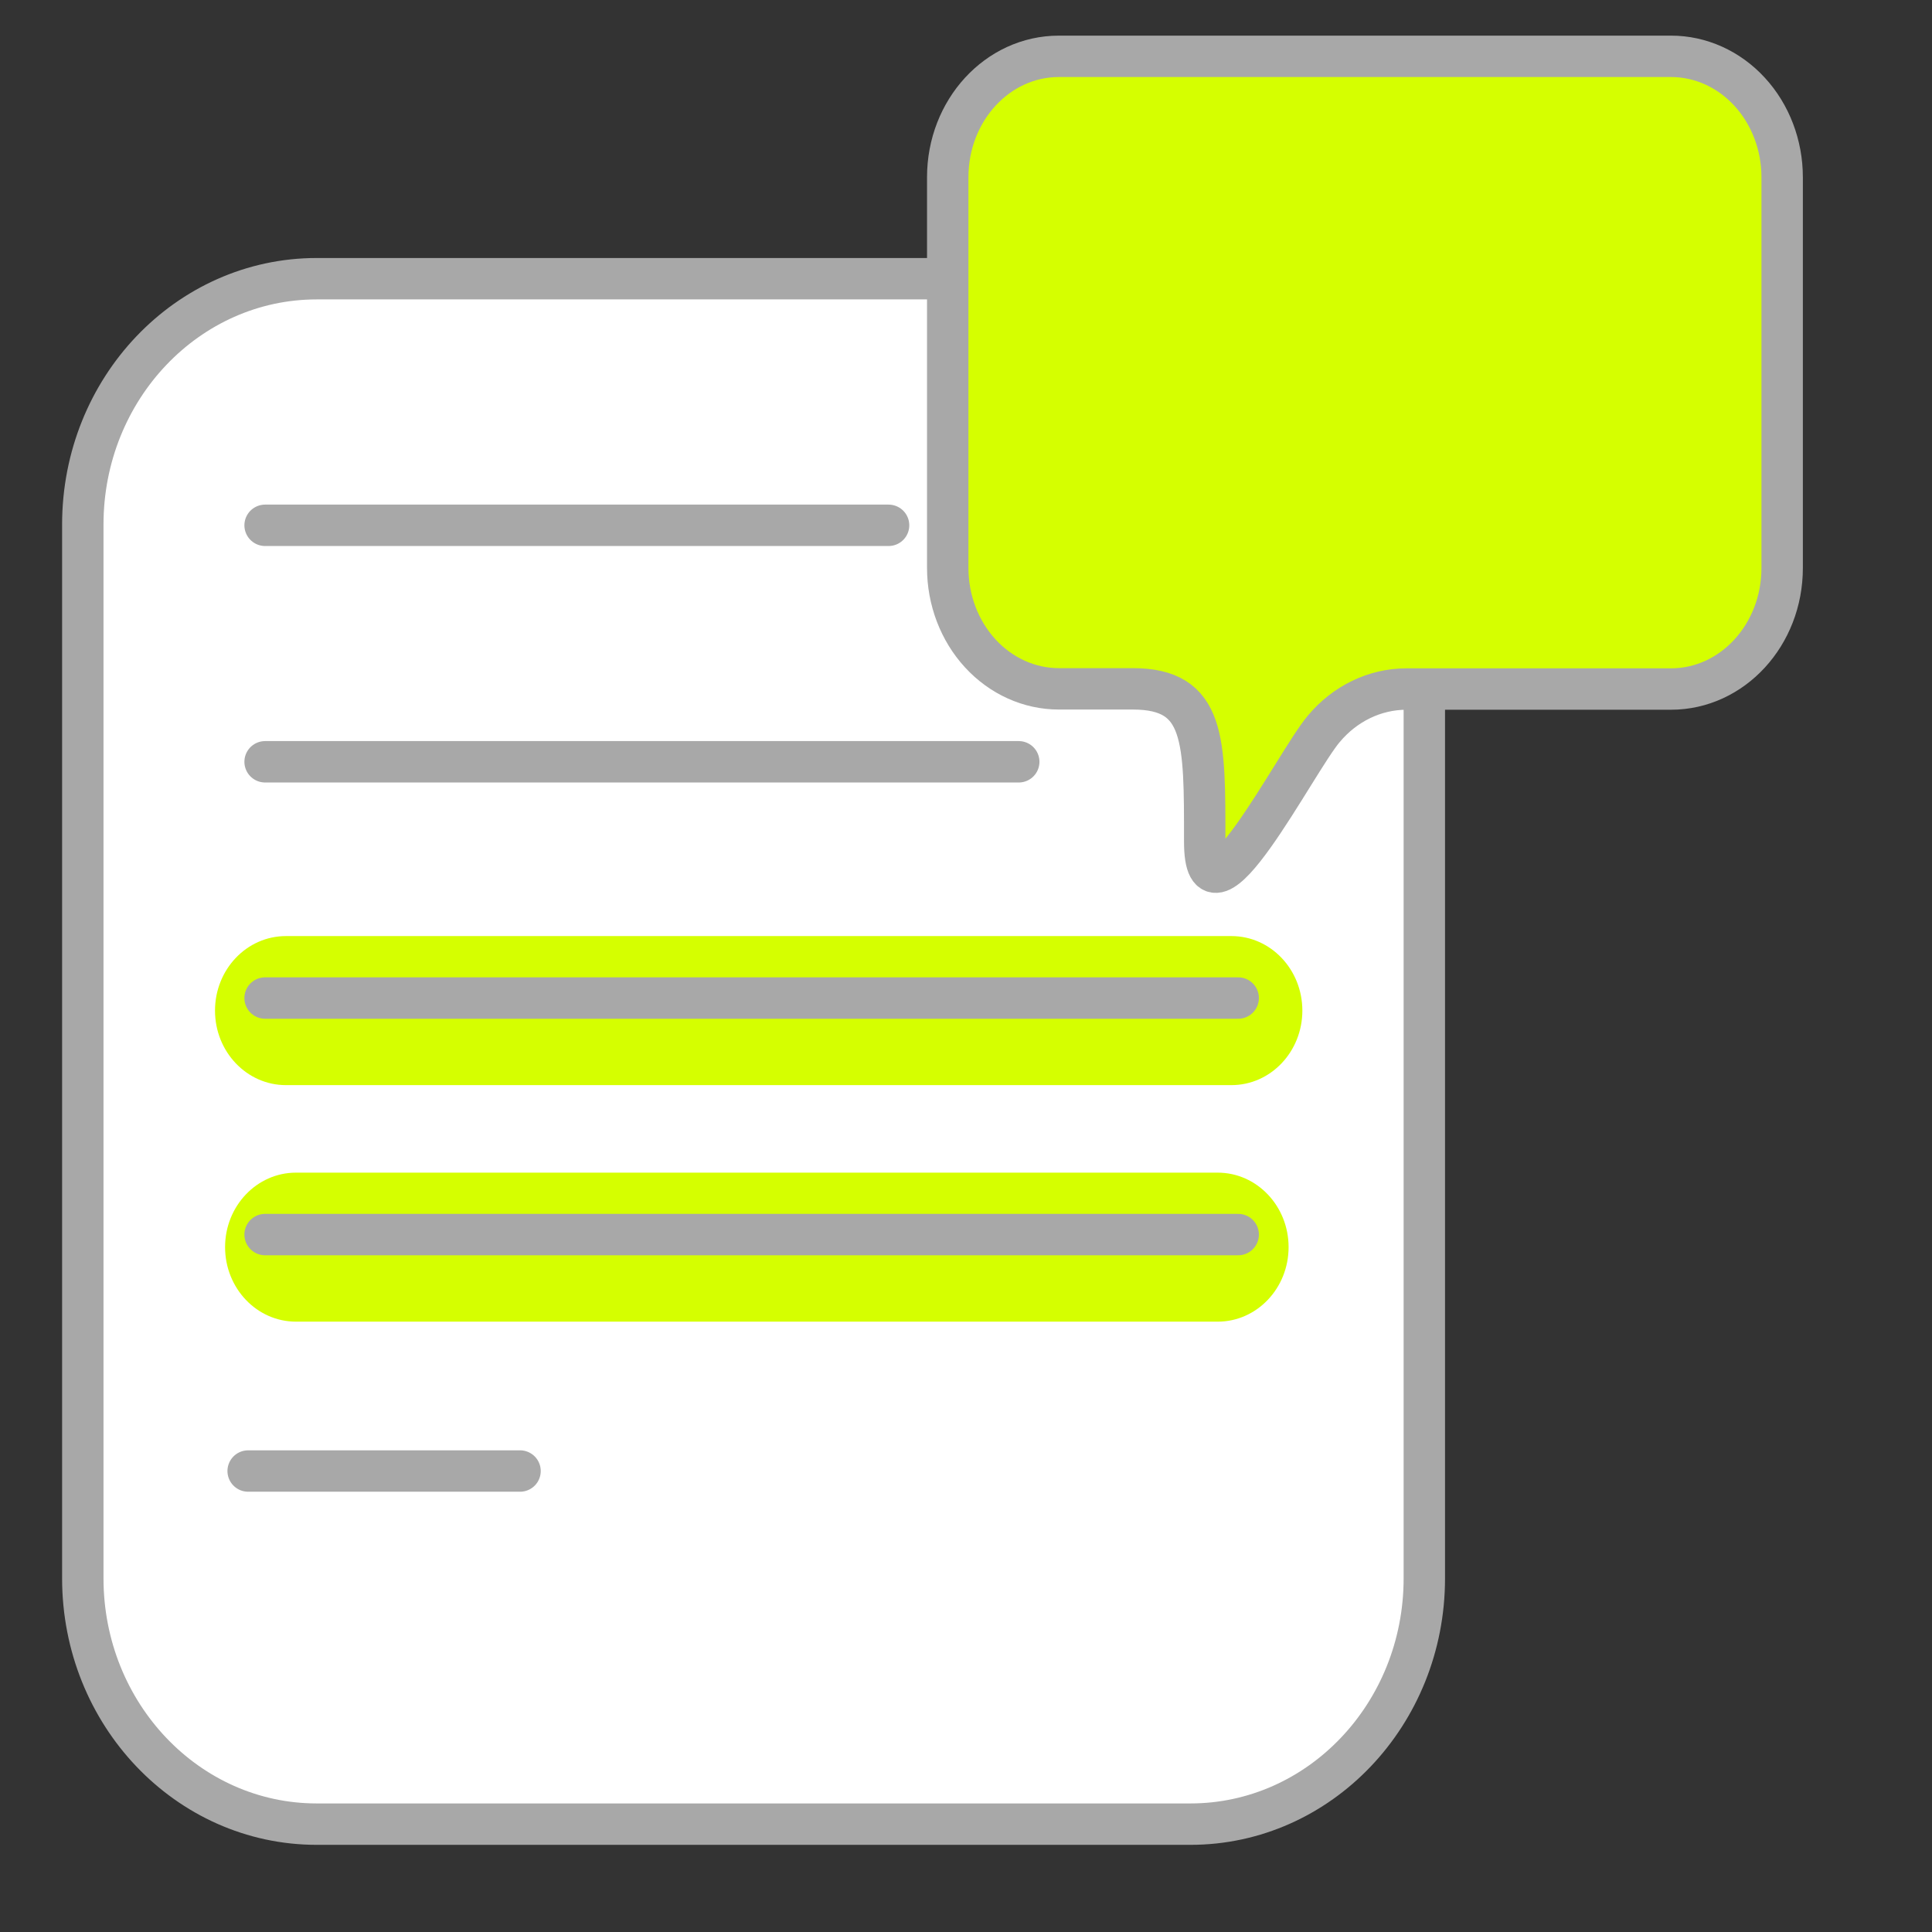 <svg width="70" height="70" viewBox="0 0 70 70" fill="none" xmlns="http://www.w3.org/2000/svg">
<rect x="0" y="0" width="70" height="70" fill="#333333" stroke="none"/>
<g clip-path="url(#clip0_865_52884)">
<path d="M43.13 10.098H11.476C6.795 10.098 3 14.085 3 19.004V57.187C3 62.105 6.795 66.092 11.476 66.092H43.13C47.811 66.092 51.606 62.105 51.606 57.187V19.004C51.606 14.085 47.811 10.098 43.13 10.098Z" fill="white" stroke="#A8A8A8" stroke-width="1.5" stroke-miterlimit="10" stroke-linecap="round" stroke-linejoin="round"/>
<path d="M44.618 33.916H10.359C8.94 33.916 7.79 35.125 7.79 36.616C7.79 38.107 8.94 39.316 10.359 39.316H44.618C46.037 39.316 47.187 38.107 47.187 36.616C47.187 35.125 46.037 33.916 44.618 33.916Z" fill="#D5FF00"/>
<path d="M44.119 42.487H10.724C9.305 42.487 8.155 43.696 8.155 45.186C8.155 46.677 9.305 47.886 10.724 47.886H44.119C45.538 47.886 46.688 46.677 46.688 45.186C46.688 43.696 45.538 42.487 44.119 42.487Z" fill="#D5FF00"/>
<path d="M9.605 44.731H44.862" stroke="#A8A8A8" stroke-width="1.5" stroke-miterlimit="10" stroke-linecap="round" stroke-linejoin="round"/>
<path d="M9.605 36.161H44.862" stroke="#A8A8A8" stroke-width="1.5" stroke-miterlimit="10" stroke-linecap="round" stroke-linejoin="round"/>
<path d="M9.605 27.601H36.911" stroke="#A8A8A8" stroke-width="1.5" stroke-miterlimit="10" stroke-linecap="round" stroke-linejoin="round"/>
<path d="M9.605 19.033H32.195" stroke="#A8A8A8" stroke-width="1.5" stroke-miterlimit="10" stroke-linecap="round" stroke-linejoin="round"/>
<path d="M8.991 53.298H18.842" stroke="#A8A8A8" stroke-width="1.5" stroke-miterlimit="10" stroke-linecap="round" stroke-linejoin="round"/>
<circle cx="47.689" cy="16.992" r="1.376" fill="#EBEBEB"/>
<path fill-rule="evenodd" clip-rule="evenodd" d="M60.541 2.041H38.364C36.141 2.041 34.338 4.002 34.338 6.422V20.573C34.337 21.736 34.761 22.851 35.516 23.673C36.272 24.496 37.296 24.958 38.364 24.958H41.043C43.69 24.958 43.649 26.814 43.649 30.493C43.649 34.172 46.935 27.616 47.962 26.409C48.727 25.492 49.812 24.968 50.951 24.965H60.541C62.767 24.965 64.571 23.002 64.571 20.581V6.422C64.571 5.259 64.146 4.144 63.39 3.323C62.635 2.501 61.61 2.04 60.541 2.041Z" fill="#D5FF00" stroke="#A8A8A8" stroke-width="1.5" stroke-miterlimit="10" stroke-linecap="round" stroke-linejoin="round"/>
</g>
<defs>
<clipPath id="clip0_865_52884">
<rect width="70" height="70" fill="white"/>
</clipPath>
</defs>
</svg>
